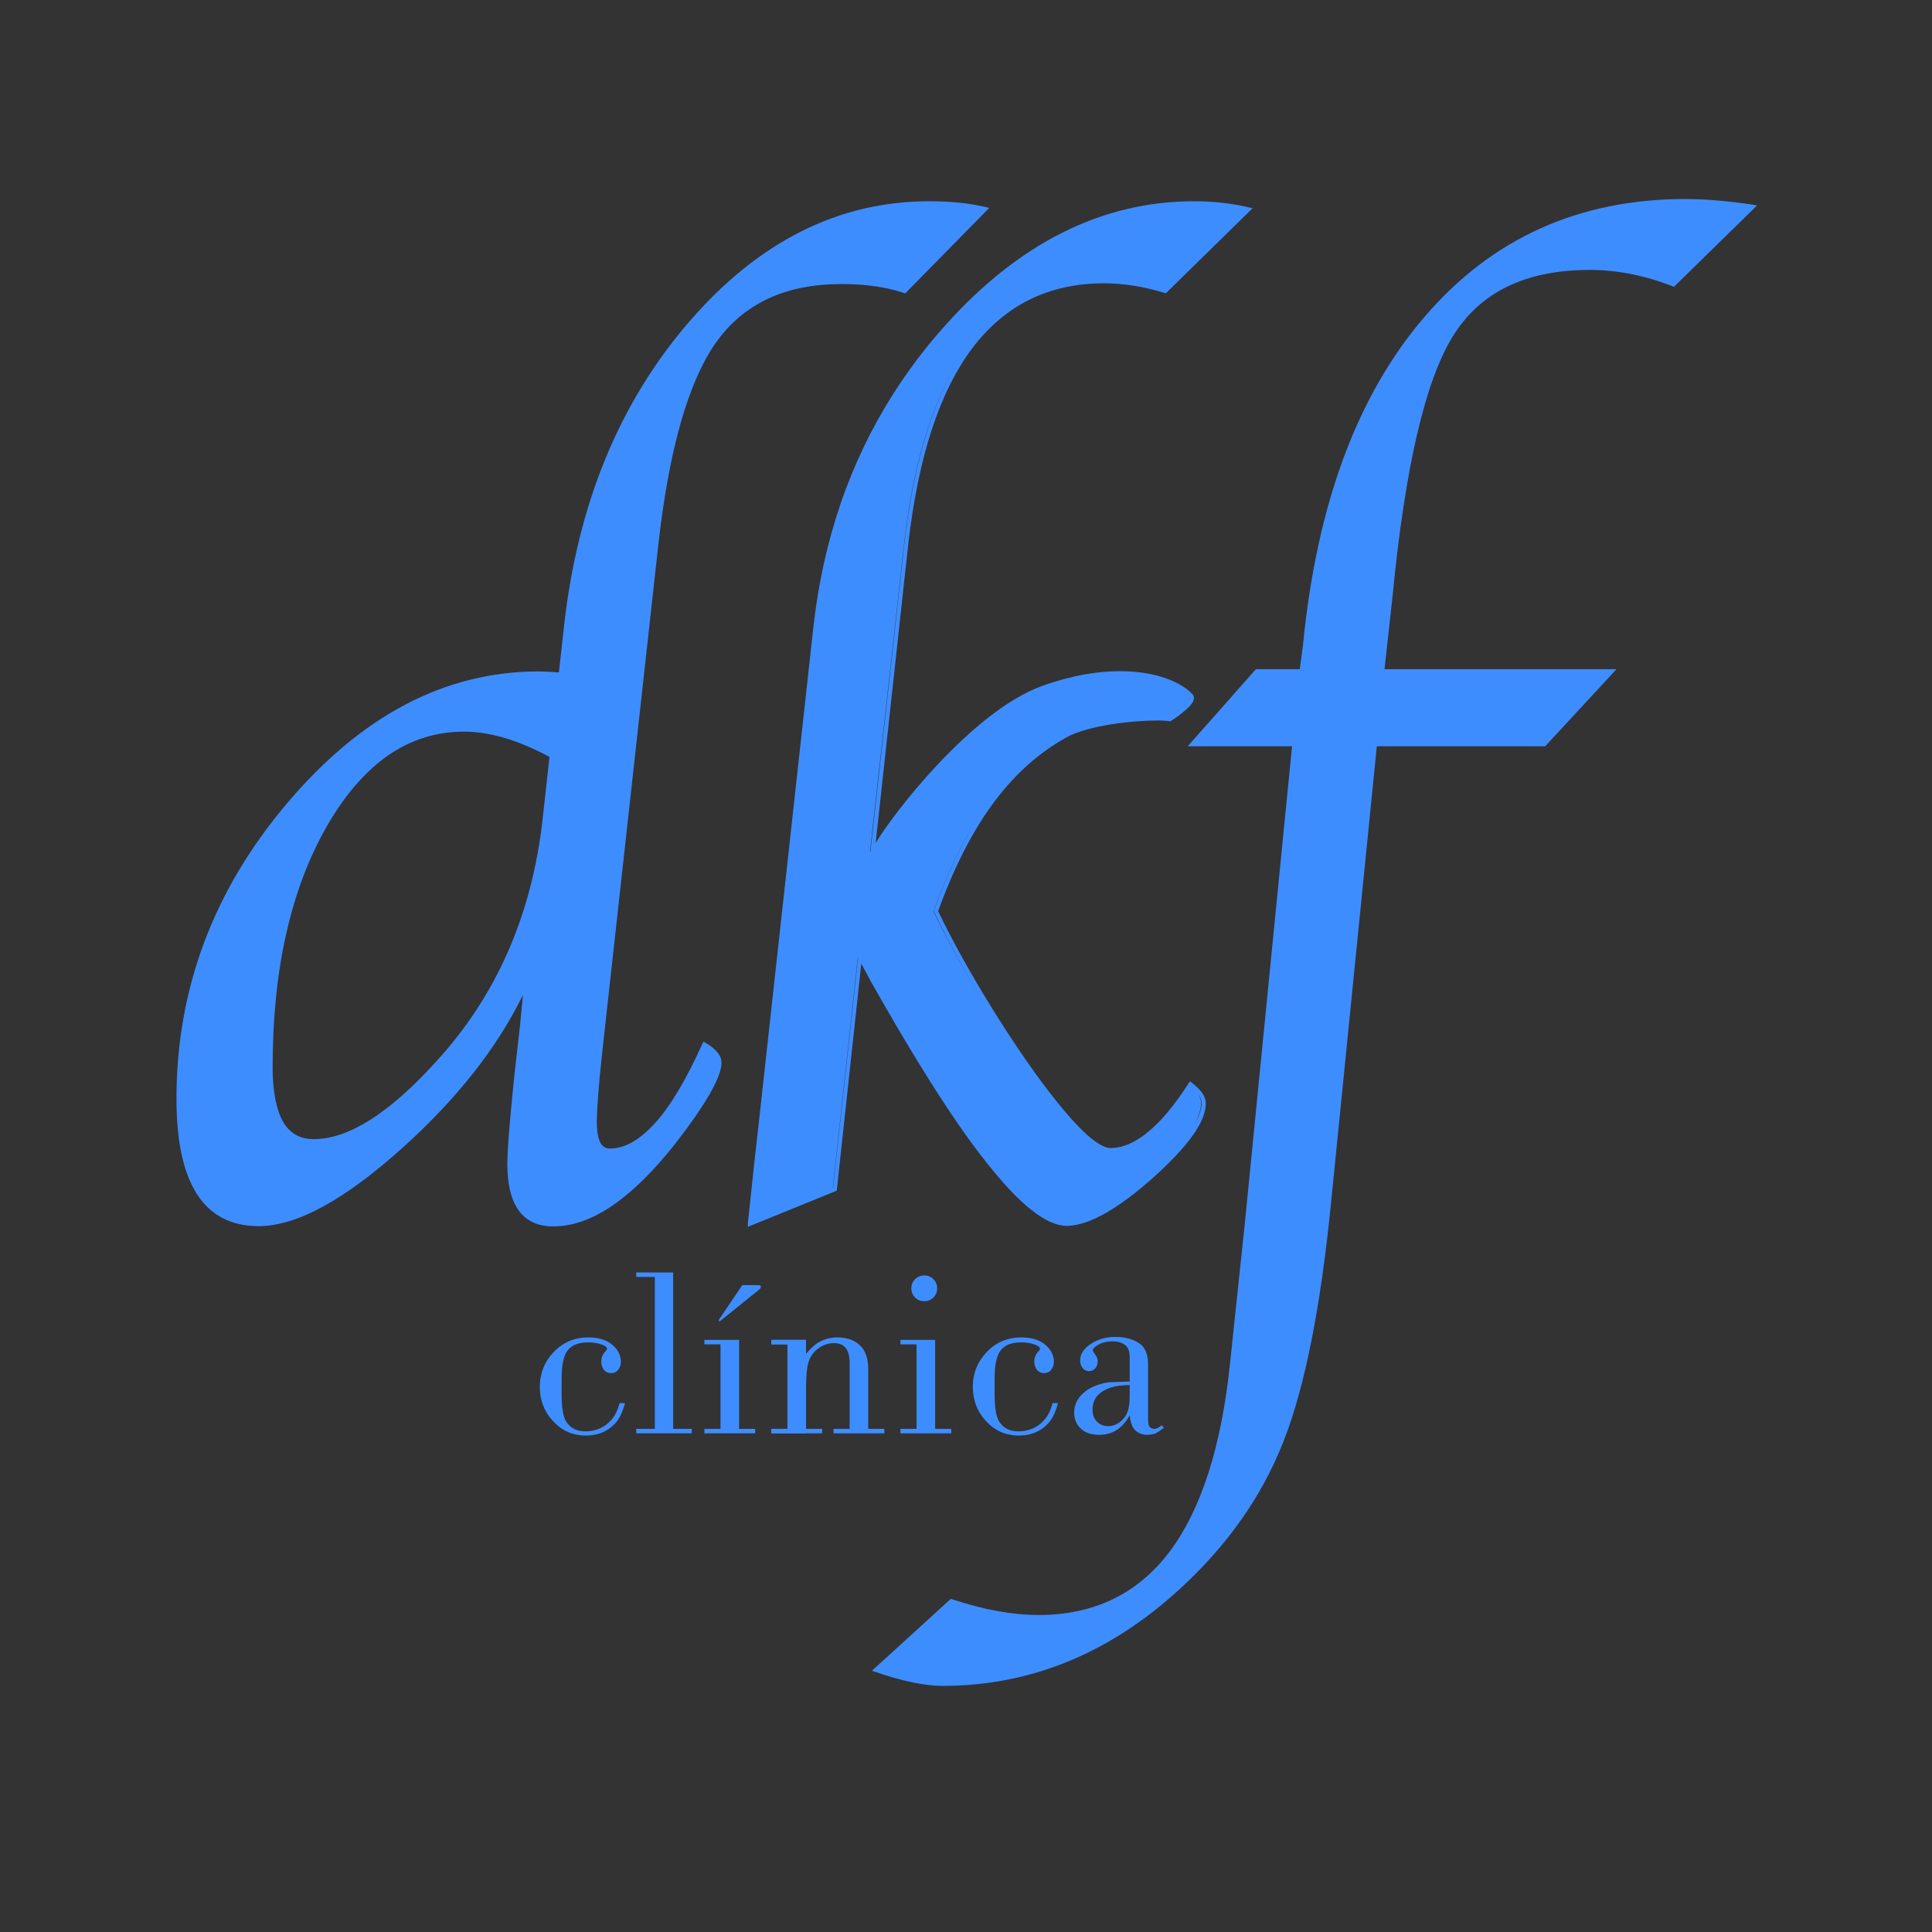 <?xml version="1.0" encoding="utf-8"?>
<!-- Generator: Adobe Illustrator 24.0.0, SVG Export Plug-In . SVG Version: 6.00 Build 0)  -->
<svg version="1.1" id="Capa_1" xmlns="http://www.w3.org/2000/svg" xmlns:xlink="http://www.w3.org/1999/xlink" x="0px" y="0px"
	 viewBox="0 0 77.95 77.95" style="enable-background:new 0 0 77.95 77.95;" xml:space="preserve">
<rect x="0" y="0" width="77.95" height="77.95" fill="#333333" stroke="none"/>
<style type="text/css">
	.st0{fill:#3E8DFF;}
	.st1{fill:#FFFFFF;}
	.st2{fill:none;stroke:#FFFFFF;stroke-miterlimit:10;}
	.st3{fill-rule:evenodd;clip-rule:evenodd;fill:#FFFFFF;}
</style>
<g>
	<circle class="st0" cx="5010.29" cy="6713.31" r="155.18"/>
	<g>
		<path class="st1" d="M5010.21,6863.19c-82.78,0-150.13-67.35-150.13-150.13s67.35-150.13,150.13-150.13
			s150.13,67.35,150.13,150.13S5093,6863.19,5010.21,6863.19z M5010.21,6572.92c-77.27,0-140.13,62.86-140.13,140.13
			s62.86,140.13,140.13,140.13s140.13-62.86,140.13-140.13S5087.48,6572.92,5010.21,6572.92z"/>
	</g>
	<polygon class="st1" points="5003.04,6792.34 4990.26,6805.81 4995.96,6811.42 5006.75,6800.48 5006.99,6817.76 4983.85,6841.39 
		4989.57,6846.99 5007.14,6829.03 5007.39,6847.04 5015.39,6846.93 5015.14,6828.53 5034.27,6845.94 5039.65,6840.03 
		5014.99,6817.57 5014.75,6800.11 5026.39,6810.86 5031.82,6804.98 5014.6,6789.08 5014.57,6787.43 	"/>
	<path class="st2" d="M5040.97,6606.49c-2.26,0-4.36,0.44-6.15,1.2c-0.58-5.52-7.02-9.88-14.89-9.88c-3.51,0-6.72,0.87-9.27,2.31
		c-2.55-1.44-5.77-2.31-9.27-2.31c-7.87,0-14.3,4.35-14.89,9.87c-1.79-0.75-3.88-1.19-6.14-1.19c-6.47,0-11.72,3.58-11.72,8
		s5.25,8,11.72,8c5.4,0,9.94-2.5,11.3-5.89c2.62,1.61,6.01,2.59,9.73,2.59c3.51,0,6.72-0.87,9.27-2.31
		c2.55,1.44,5.77,2.31,9.27,2.31c3.73,0,7.12-0.98,9.74-2.59c1.36,3.4,5.89,5.89,11.3,5.89c6.47,0,11.72-3.58,11.72-8
		C5052.7,6610.07,5047.45,6606.49,5040.97,6606.49z"/>
	<g>
		<polygon class="st1" points="5133.25,6758.1 5131.17,6750.37 5098.26,6759.25 5083.78,6750.86 5099.48,6746.73 5097.44,6738.99 
			5073.95,6745.17 5073.79,6745.07 5073.79,6765.91 5076.36,6775.18 5084.07,6773.04 5079.85,6757.82 5094.26,6766.17 
			5102.84,6798.63 5110.58,6796.59 5104.03,6771.83 5121.27,6781.82 5125.28,6774.9 5108.02,6764.9 		"/>
		<polygon class="st1" points="4946.64,6663.09 4943.33,6650.36 4935.59,6652.36 4939.45,6667.24 4924.5,6658.58 4916.08,6626.59 
			4908.34,6628.63 4914.74,6652.93 4899.15,6643.9 4895.14,6650.82 4911.07,6660.05 4886.3,6667.53 4888.62,6675.19 
			4920.55,6665.54 4935.66,6674.29 4920.46,6678.77 4922.72,6686.45 4945.2,6679.82 4946.64,6680.65 		"/>
	</g>
	<g>
		<g>
			<path class="st1" d="M4988.16,6620.26c-4.21-10.47-4.59-18.57-1.11-24.09c2.98-4.74,8.63-7.41,16.78-7.93l0.26,3.99
				c-6.8,0.44-11.39,2.48-13.66,6.07c-2.75,4.37-2.27,11.26,1.44,20.47L4988.16,6620.26z"/>
		</g>
		<g>
			<rect x="5008.19" y="6588.61" class="st1" width="4" height="28.8"/>
		</g>
		<circle class="st1" cx="5010.21" cy="6588.99" r="4.12"/>
		<circle class="st1" cx="5010.21" cy="6610.8" r="4.9"/>
		<circle class="st1" cx="4988.77" cy="6614.29" r="4.9"/>
		<circle class="st1" cx="4973.16" cy="6620.47" r="4.51"/>
		<g>
			<path class="st1" d="M4975.76,6625.9l-0.94-0.75c-0.42-0.33-10.24-8.3-10.24-16.54c0-4.53,1.51-8.35,4.38-11.04
				c3.54-3.33,8.91-4.78,16-4.33l-0.25,3.99c-5.92-0.38-10.3,0.72-13,3.26c-2.58,2.42-3.12,5.75-3.12,8.12
				c0,4.69,5.05,10.17,7.86,12.67c14.04-5.61,32.28-5.86,33.67-5.87l0,0c0.01,0,0.08,0,0.08,0l0,0c1.39,0.01,19.63,0.26,33.67,5.87
				c2.81-2.5,7.86-7.98,7.86-12.67c0-2.37-0.54-5.7-3.12-8.12c-2.7-2.54-7.08-3.64-13-3.26l-0.25-3.99c7.07-0.45,12.45,1.01,16,4.33
				c2.87,2.69,4.38,6.51,4.38,11.04c0,8.24-9.82,16.21-10.24,16.54l-0.94,0.75l-1.1-0.47c-11.51-4.93-27.89-6.02-33.29-6.02
				c-5.4,0.01-21.78,1.09-33.29,6.02L4975.76,6625.9z"/>
		</g>
		<g>
			<path class="st1" d="M5032.14,6620.26l-3.71-1.49c3.71-9.21,4.19-16.09,1.44-20.47c-2.26-3.59-6.86-5.63-13.66-6.07l0.26-3.99
				c8.15,0.52,13.8,3.19,16.78,7.93C5036.73,6601.69,5036.35,6609.79,5032.14,6620.26z"/>
		</g>
		<circle class="st1" cx="5031.53" cy="6614.29" r="4.9"/>
		<circle class="st1" cx="5047.14" cy="6620.47" r="4.51"/>
		<g>
			<rect x="5009.21" y="6577.8" class="st1" width="2" height="8.94"/>
		</g>
		<g>
			<rect x="5006.9" y="6580.36" class="st1" width="6.62" height="2"/>
		</g>
	</g>
	<g>
		<polygon class="st1" points="4946.64,6744.54 4945.55,6745.17 4922.06,6738.99 4920.03,6746.73 4935.73,6750.86 4921.25,6759.25 
			4888.34,6750.37 4886.26,6758.1 4911.49,6764.9 4894.23,6774.9 4898.24,6781.82 4915.48,6771.83 4908.93,6796.59 4916.66,6798.63 
			4925.25,6766.17 4939.66,6757.82 4935.44,6773.04 4943.15,6775.18 4946.64,6762.61 		"/>
		<polygon class="st1" points="5130.89,6675.19 5133.2,6667.53 5108.44,6660.05 5124.36,6650.82 5120.35,6643.9 5104.77,6652.93 
			5111.17,6628.63 5103.43,6626.59 5095.01,6658.58 5080.06,6667.24 5083.92,6652.36 5076.18,6650.36 5073.79,6659.57 
			5073.79,6680.12 5074.3,6679.82 5096.79,6686.45 5099.05,6678.77 5083.85,6674.29 5098.96,6665.54 		"/>
	</g>
	<path class="st1" d="M5043.25,6629.17c-13.51-6.27-31.73-6.54-33.06-6.56c-0.01,0-0.07,0-0.08,0c-1.33,0.01-19.55,0.28-33.06,6.56
		c-2,0.93-2.87,3.31-1.94,5.31s3.31,2.88,5.31,1.94c10.24-4.75,24.89-5.81,29.73-5.81c4.84,0.01,19.49,1.06,29.73,5.81
		c0.54,0.25,1.12,0.37,1.68,0.37c1.51,0,2.95-0.86,3.63-2.32C5046.12,6632.48,5045.25,6630.1,5043.25,6629.17z M4978.71,6635.67
		c-2.69-0.31-2.94-3.06-2.44-4.56l5.56,0.44L4978.71,6635.67z M5010.21,6629.4l-5.58-2.42l5.58-2.83l5.58,2.83L5010.21,6629.4z
		 M5041.69,6635.67l-3.12-4.12l5.56-0.44C5044.62,6632.61,5044.37,6635.36,5041.69,6635.67z"/>
	<rect x="4953.71" y="6647.14" class="st1" width="4.19" height="37.79"/>
	<rect x="5061.59" y="6647.14" class="st1" width="4.19" height="37.79"/>
	<rect x="4954.63" y="6710.07" class="st1" width="4.19" height="49.61"/>
	<rect x="5062.45" y="6710.07" class="st1" width="4.19" height="49.61"/>
	<g>
		<g>
			<g>
				<path class="st0" d="M5070.04,6643.9v131.33c0,9-5.35,14.17-14.67,14.17h-35.83c-2.74,0-4.7,0.83-7.77,3.29l-1.56,1.25
					l-1.56-1.25c-3.07-2.46-5.03-3.29-7.77-3.29h-35.83c-9.32,0-14.67-5.16-14.67-14.17V6643.9H5070.04 M4965.04,6784.4h35.83
					c3.78,0,6.58,1.24,9.33,3.2c2.75-1.96,5.55-3.2,9.33-3.2h35.83c6.59,0,9.67-2.91,9.67-9.17V6648.9h-109.67v126.33
					C4955.38,6781.49,4958.45,6784.4,4965.04,6784.4 M5074.04,6639.9h-4h-119.67h-4v4v131.33c0,11.21,7.15,18.17,18.67,18.17h35.83
					c1.37,0,2.47,0.17,5.27,2.41l1.56,1.25l2.5,2l2.5-2l1.56-1.25c2.8-2.24,3.91-2.41,5.27-2.41h35.83
					c11.51,0,18.67-6.96,18.67-18.17V6643.9L5074.04,6639.9L5074.04,6639.9z M4959.38,6652.9h101.67v122.33
					c0,4.42-1.75,5.17-5.67,5.17h-35.83c-3.37,0-6.33,0.77-9.33,2.46c-3-1.69-5.96-2.46-9.33-2.46h-35.83
					c-3.92,0-5.67-0.75-5.67-5.17L4959.38,6652.9L4959.38,6652.9z"/>
			</g>
		</g>
		<rect x="5001.46" y="6780.1" class="st0" width="17.25" height="8"/>
		<rect x="4953.71" y="6685.07" class="st0" width="112.83" height="25"/>
		<rect x="4953.71" y="6759.65" class="st0" width="112.83" height="25"/>
		<rect x="4952.88" y="6649.99" class="st0" width="113.83" height="30.98"/>
		<rect x="4952.88" y="6659.36" class="st1" width="113.83" height="12.25"/>
		<rect x="4952.88" y="6716.47" class="st0" width="113.83" height="73.46"/>
		<g>
			<polygon class="st3" points="4980.7,6748.34 4974.37,6743.68 4968.04,6748.34 4970.37,6740.68 4964.03,6736.35 4972.04,6736.35 
				4974.37,6729.01 4976.7,6736.35 4984.37,6736.35 4978.04,6740.68 			"/>
			<polygon class="st3" points="5004.37,6748.34 4998.04,6743.68 4991.71,6748.34 4994.04,6740.68 4987.7,6736.35 4995.71,6736.35 
				4998.04,6729.01 5000.37,6736.35 5008.04,6736.35 5001.71,6740.68 			"/>
			<polygon class="st3" points="5028.71,6748.34 5022.37,6743.68 5016.04,6748.34 5018.71,6740.68 5012.37,6736.35 5020.04,6736.35 
				5022.37,6729.01 5024.71,6736.35 5032.38,6736.35 5026.04,6740.68 			"/>
			<polygon class="st3" points="5053.04,6748.34 5047.04,6743.68 5040.71,6748.34 5043.04,6740.68 5036.71,6736.35 5044.71,6736.35 
				5047.04,6729.01 5049.38,6736.35 5057.04,6736.35 5050.71,6740.68 			"/>
			<polygon class="st3" points="4992.71,6765.02 4986.37,6760.35 4980.04,6765.02 4982.7,6757.35 4976.37,6753.01 4984.04,6753.01 
				4986.37,6745.68 4988.7,6753.01 4996.71,6753.01 4990.37,6757.35 			"/>
			<polygon class="st3" points="5016.71,6765.02 5010.37,6760.35 5004.37,6765.02 5006.71,6757.35 5000.37,6753.01 5008.04,6753.01 
				5010.37,6745.68 5013.04,6753.01 5020.71,6753.01 5014.38,6757.35 			"/>
			<polygon class="st3" points="5040.71,6765.02 5034.38,6760.35 5028.04,6765.02 5030.71,6757.35 5024.37,6753.01 5032.04,6753.01 
				5034.38,6745.68 5036.71,6753.01 5044.71,6753.01 5038.38,6757.35 			"/>
		</g>
		<rect x="4952.88" y="6680.98" class="st1" width="113.83" height="37"/>
		<g>
			<g>
				<polygon class="st0" points="4966,6710.37 4969.73,6710.37 4969.73,6701.35 4978.71,6701.35 4978.71,6697.99 4969.73,6697.99 
					4969.73,6691.93 4980.25,6691.93 4980.25,6688.58 4966,6688.58 				"/>
				<polygon class="st0" points="4999.64,6701.55 4993.47,6688.58 4989.83,6688.58 4989.83,6710.37 4993.56,6710.37 
					4993.56,6696.85 4998.28,6706.5 5001,6706.5 5005.6,6696.87 5005.6,6710.37 5009.33,6710.37 5009.33,6688.58 5005.68,6688.58 
									"/>
				<path class="st0" d="M5028.51,6688.58h-7.81v21.8h7.81c2.75,0,4.76-0.88,6.3-2.78c1.69-2.06,1.69-5,1.69-8.12s0-6.06-1.69-8.12
					C5033.27,6689.46,5031.26,6688.58,5028.51,6688.58z M5024.43,6691.9h3.72c1.58,0,2.71,0.44,3.53,1.39l0,0
					c1.02,1.12,1.09,3.08,1.09,6.18s-0.07,5.05-1.1,6.18c-0.82,0.95-1.94,1.39-3.53,1.39h-3.72v-15.14H5024.43z"/>
				<rect x="5047.35" y="6688.58" class="st0" width="3.73" height="21.8"/>
			</g>
			<rect x="4979.27" y="6706.64" class="st0" width="3.73" height="3.73"/>
			<rect x="5011.85" y="6706.64" class="st0" width="3.73" height="3.73"/>
			<rect x="5039.6" y="6706.64" class="st0" width="3.73" height="3.73"/>
			<rect x="5054.72" y="6706.64" class="st0" width="3.73" height="3.73"/>
		</g>
		<g>
			<g>
				<path class="st1" d="M5008.34,6793.08c-2.97-2.37-4.85-3.18-7.46-3.18h-35.83c-9.64,0-15.17-5.35-15.17-14.67V6643.4h120.67
					v131.83c0,9.32-5.53,14.67-15.17,14.67h-35.83c-2.61,0-4.49,0.8-7.46,3.18l-1.87,1.5L5008.34,6793.08z M4955.88,6775.24
					c0,5.99,2.83,8.67,9.17,8.67h35.83c3.4,0,6.21,0.92,9.33,3.08c3.12-2.16,5.93-3.08,9.33-3.08h35.83c6.34,0,9.17-2.67,9.17-8.67
					V6649.4h-108.67L4955.88,6775.24L4955.88,6775.24z"/>
				<path class="st0" d="M5070.04,6643.9v131.33c0,9-5.35,14.17-14.67,14.17h-35.83c-2.74,0-4.7,0.83-7.77,3.29l-1.56,1.25
					l-1.56-1.25c-3.07-2.46-5.03-3.29-7.77-3.29h-35.83c-9.32,0-14.67-5.16-14.67-14.17V6643.9H5070.04 M4965.04,6784.4h35.83
					c3.78,0,6.58,1.24,9.33,3.2c2.75-1.96,5.55-3.2,9.33-3.2h35.83c6.59,0,9.67-2.91,9.67-9.17V6648.9h-109.67v126.33
					C4955.38,6781.49,4958.45,6784.4,4965.04,6784.4 M5071.04,6642.9h-1h-119.67h-1v1v131.33c0,9.5,5.86,15.17,15.67,15.17h35.83
					c2.51,0,4.25,0.75,7.15,3.07l1.56,1.25l0.62,0.5l0.62-0.5l1.56-1.25c2.9-2.32,4.64-3.07,7.15-3.07h35.83
					c9.81,0,15.67-5.67,15.67-15.17V6643.9L5071.04,6642.9L5071.04,6642.9z M4956.38,6649.9h107.67v125.33
					c0,5.72-2.59,8.17-8.67,8.17h-35.83c-3.41,0-6.23,0.9-9.33,2.98c-3.1-2.08-5.93-2.98-9.33-2.98h-35.83
					c-6.07,0-8.67-2.44-8.67-8.17L4956.38,6649.9L4956.38,6649.9z"/>
			</g>
		</g>
	</g>
</g>
<g>
	<g>
		<polygon class="st0" points="48.11,28.03 48.11,28.03 48.11,28.03 		"/>
		<path class="st0" d="M48.08,43.68l-0.07-0.05l-0.05,0.07c-0.56,0.88-1.11,1.54-1.64,1.97c-0.53,0.44-1.04,0.65-1.52,0.65
			c-0.15,0-0.36-0.09-0.6-0.26c-0.43-0.3-0.95-0.86-1.52-1.56c-1.7-2.1-3.79-5.54-4.83-7.74c1.37-3.77,3.08-5.83,5.16-7
			c0.46-0.26,1.16-0.43,1.85-0.54c0.69-0.11,1.39-0.15,1.84-0.15c0.12,0,0.23,0,0.31,0.01c0.08,0.01,0.14,0.01,0.17,0.02l0.03,0.01
			l0.03-0.02c0,0,0.23-0.14,0.45-0.32c0.11-0.09,0.23-0.19,0.32-0.29c0.09-0.1,0.16-0.2,0.16-0.32c0-0.05-0.02-0.1-0.05-0.14
			c-0.41-0.46-1.42-0.94-2.93-0.94c-0.88,0-1.93,0.16-3.13,0.59c-1.45,0.52-3,1.86-4.28,3.23c-1.1,1.18-2,2.38-2.45,3.11L36.64,22
			c0.4-3.54,1.26-6.18,2.58-7.94c1.32-1.75,3.09-2.63,5.33-2.63c0.77,0,1.59,0.13,2.45,0.39l0.04,0.01l3.5-3.43l-0.14-0.03
			c-0.71-0.17-1.45-0.25-2.22-0.25c-3.72,0-7.09,1.69-10.08,5.05c-0.76,0.85-1.44,1.75-2.04,2.69c-1.77,2.77-2.86,5.94-3.25,9.51
			L30.6,45.44l-0.18,1.6l-0.18,1.7l-0.07,0.64l0.01-0.01l-0.01,0.13l3.59-1.46l0.99-9.16l0.41,0.76c0.69,1.22,1.34,2.33,1.95,3.32
			c1.02,1.66,1.94,3.01,2.76,4.03c0.65,0.81,1.23,1.43,1.76,1.84c0.52,0.41,0.98,0.62,1.4,0.63c0.02,0,0.04,0,0.06,0v0
			c0.89-0.04,2.02-0.69,3.43-1.94c0.7-0.63,1.23-1.19,1.59-1.69c0.36-0.5,0.54-0.94,0.54-1.32c0-0.14-0.05-0.28-0.15-0.42
			C48.39,43.95,48.26,43.81,48.08,43.68z M37.69,36.8c0.5,1.05,1.23,2.39,2.05,3.73c-0.83-1.35-1.57-2.7-2.08-3.76
			c0.52-1.43,1.08-2.62,1.7-3.61c-0.61,0.99-1.17,2.17-1.68,3.58l-0.01,0.03L37.69,36.8z M39.75,40.54c0.14,0.23,0.29,0.47,0.44,0.7
			C40.04,41.01,39.9,40.77,39.75,40.54z M40.36,41.5c0.08,0.12,0.16,0.25,0.24,0.37C40.52,41.75,40.44,41.62,40.36,41.5z
			 M40.97,42.43c0.02,0.02,0.03,0.04,0.05,0.07C41,42.48,40.99,42.45,40.97,42.43z M48.01,28.17c0,0.02-0.02,0.06-0.04,0.11
			c0.03-0.06,0.04-0.11,0.02-0.16c0,0,0.01,0.01,0.01,0.01L48.01,28.17z M35.12,34.35c0,0.01-0.01,0.02-0.02,0.03L36.47,22
			c0.35-3.12,1.06-5.55,2.13-7.29c-1.07,1.76-1.77,4.19-2.12,7.29v0L35.12,34.35z M33.61,47.93l-0.01,0.01l1.01-9.32l0.01,0.02
			L33.61,47.93z M48.17,45.41c0.19-0.34,0.29-0.65,0.29-0.91c0-0.11-0.04-0.22-0.11-0.34c0,0,0.01,0.01,0.01,0.01
			c0.08,0.12,0.12,0.22,0.12,0.33C48.48,44.76,48.38,45.06,48.17,45.41z"/>
	</g>
	<path class="st0" d="M39.76,8.35c-0.64-0.15-1.39-0.23-2.27-0.23c0,0,0,0,0,0c-3.66,0-6.9,1.63-9.7,4.88
		c-2.8,3.25-4.48,7.33-5.03,12.23l-0.21,1.9c-0.37-0.03-0.65-0.04-0.82-0.04c0,0,0,0,0,0c-3.76,0-7.14,1.77-10.13,5.3
		c-2.99,3.52-4.48,7.51-4.48,11.94c0,1.7,0.27,2.97,0.82,3.84c0.55,0.86,1.39,1.3,2.48,1.3c0,0,0.01,0,0.01,0
		c1.55,0,3.47-1.06,5.8-3.15c2.19-1.97,3.82-4.03,4.87-6.18l-0.12,1.25l-0.23,2.02v0c-0.18,1.77-0.28,2.96-0.28,3.56
		c0,0.82,0.15,1.44,0.46,1.87c0.31,0.43,0.78,0.64,1.38,0.64c0,0,0,0,0.01,0c0.78,0,1.57-0.28,2.39-0.84
		c0.82-0.56,1.66-1.39,2.53-2.49l0,0c0.62-0.8,1.09-1.48,1.4-2.02c0.31-0.54,0.47-0.96,0.47-1.26c0-0.14-0.06-0.29-0.17-0.42
		c-0.11-0.13-0.27-0.26-0.48-0.38l-0.08-0.04l-0.04,0.08c-0.64,1.42-1.27,2.49-1.9,3.19c-0.63,0.7-1.24,1.04-1.84,1.04c0,0,0,0,0,0
		c-0.09,0-0.16-0.02-0.22-0.06c-0.09-0.06-0.17-0.16-0.22-0.33c-0.05-0.16-0.08-0.38-0.08-0.66c0-0.54,0.07-1.47,0.21-2.76v0
		l0.16-1.45l2.11-19.09c0.43-3.85,1.21-6.58,2.32-8.16c1.12-1.58,2.8-2.37,5.07-2.37c0.97,0,1.81,0.12,2.52,0.36l0.05,0.02
		l3.39-3.45L39.76,8.35z M21.89,33.08c-0.44,3.87-1.88,7.14-4.33,9.79l0,0c-1.88,2.07-3.52,3.09-4.89,3.09c0,0,0,0-0.01,0
		c-0.56,0-0.96-0.23-1.24-0.7C11.15,44.78,11,44.04,11,43.06c0-3.94,0.73-7.18,2.19-9.73c0.73-1.27,1.56-2.22,2.48-2.86
		c0.92-0.63,1.93-0.95,3.05-0.95c1.04,0,2.19,0.34,3.45,1.02L21.89,33.08z"/>
	<path class="st0" d="M70.74,8.26C69.72,8.11,68.81,8.03,68,8.03c-4.3,0-7.82,1.59-10.53,4.76c-2.72,3.17-4.35,7.59-4.9,13.25h0
		L52.44,27h-1.77l-2.75,3.11h4.21l-1.9,19.2l0,0l-0.6,5.68c-0.35,3.4-1.18,5.95-2.46,7.64c-1.29,1.69-3.04,2.53-5.27,2.53
		c-1.04,0-2.21-0.21-3.5-0.64l-0.04-0.01l-3.18,2.9l0.12,0.04c1.1,0.38,2.01,0.57,2.73,0.57c3.53,0,6.72-1.3,9.55-3.89
		c1.93-1.76,3.33-3.75,4.2-5.96c0.87-2.21,1.5-5.41,1.92-9.61l1.85-18.45h6.8l0.02-0.03L65.22,27h-9.36l0.33-2.99v0
		c0.5-5.15,1.31-8.63,2.42-10.43c1.1-1.79,2.93-2.69,5.54-2.69c1.09,0,2.2,0.22,3.34,0.66l0.05,0.02l3.35-3.28L70.74,8.26z"/>
	<path class="st0" d="M25.22,56.6c-0.1,0.37-0.23,0.65-0.4,0.83c-0.31,0.33-0.7,0.49-1.18,0.49c-0.55,0-1-0.21-1.36-0.62
		c-0.34-0.38-0.5-0.83-0.5-1.35c0-0.54,0.19-1.01,0.56-1.4s0.84-0.59,1.41-0.59c0.48,0,0.84,0.14,1.09,0.43
		c0.14,0.17,0.21,0.35,0.21,0.55c0,0.09-0.02,0.18-0.06,0.25c-0.07,0.14-0.18,0.21-0.34,0.21c-0.12,0-0.22-0.05-0.29-0.14
		c-0.06-0.09-0.1-0.2-0.1-0.32c0-0.17,0.06-0.31,0.17-0.42c0.04-0.04,0.06-0.08,0.06-0.1c0-0.06-0.06-0.11-0.18-0.16
		c-0.17-0.07-0.37-0.1-0.59-0.1c-0.46,0-0.76,0.16-0.91,0.48c-0.1,0.22-0.15,0.54-0.15,0.98v0.62c0,0.55,0.06,0.92,0.18,1.11
		c0.17,0.27,0.43,0.4,0.78,0.4c0.43,0,0.79-0.16,1.06-0.48c0.13-0.15,0.24-0.37,0.32-0.66H25.22z"/>
	<path class="st0" d="M27.16,51.33v6.32h0.75v0.18h-2.24v-0.18h0.75v-6.13h-0.75v-0.18H27.16z"/>
	<path class="st0" d="M29.95,51.85h0.64c0.08,0,0.11,0.02,0.11,0.07c0,0.03-0.02,0.07-0.07,0.11l-1.55,1.25
		c-0.03,0.02-0.04,0.03-0.05,0.03c-0.02,0-0.03-0.01-0.03-0.03c0-0.01,0-0.03,0.01-0.04L29.95,51.85z"/>
	<path class="st0" d="M37.73,54.06v3.59h0.65v0.18h-2.05v-0.18h0.65v-3.41h-0.65v-0.18H37.73z M37.3,51.46
		c0.14,0,0.26,0.05,0.36,0.15s0.15,0.22,0.15,0.37c0,0.15-0.05,0.27-0.15,0.37c-0.1,0.1-0.23,0.15-0.37,0.15
		c-0.15,0-0.27-0.05-0.37-0.15c-0.1-0.1-0.15-0.23-0.15-0.37c0-0.14,0.05-0.27,0.15-0.37C37.03,51.51,37.15,51.46,37.3,51.46z"/>
	<path class="st0" d="M29.82,54.06v3.59h0.65v0.18h-2.05v-0.18h0.65v-3.41h-0.65v-0.18H29.82z"/>
	<path class="st0" d="M42.69,56.6c-0.1,0.37-0.23,0.65-0.4,0.83c-0.31,0.33-0.7,0.49-1.18,0.49c-0.55,0-1-0.21-1.36-0.62
		c-0.34-0.38-0.5-0.83-0.5-1.35c0-0.54,0.19-1.01,0.56-1.4s0.84-0.59,1.41-0.59c0.48,0,0.84,0.14,1.09,0.43
		c0.14,0.17,0.21,0.35,0.21,0.55c0,0.09-0.02,0.18-0.06,0.25c-0.07,0.14-0.18,0.21-0.34,0.21c-0.12,0-0.22-0.05-0.29-0.14
		c-0.06-0.09-0.1-0.2-0.1-0.32c0-0.17,0.06-0.31,0.17-0.42c0.04-0.04,0.06-0.08,0.06-0.1c0-0.06-0.06-0.11-0.18-0.16
		c-0.17-0.07-0.37-0.1-0.59-0.1c-0.46,0-0.76,0.16-0.91,0.48c-0.1,0.22-0.15,0.54-0.15,0.98v0.62c0,0.55,0.06,0.92,0.18,1.11
		c0.17,0.27,0.43,0.4,0.78,0.4c0.43,0,0.79-0.16,1.06-0.48c0.13-0.15,0.24-0.37,0.32-0.66H42.69z"/>
	<path class="st0" d="M45.58,55.74v-0.98c0-0.23-0.06-0.39-0.17-0.48c-0.13-0.11-0.3-0.16-0.52-0.16c-0.28,0-0.51,0.07-0.69,0.21
		c-0.08,0.06-0.11,0.11-0.11,0.15c0,0.03,0.02,0.07,0.07,0.13c0.09,0.12,0.13,0.22,0.13,0.31c0,0.09-0.02,0.17-0.07,0.25
		c-0.07,0.1-0.16,0.15-0.28,0.15c-0.12,0-0.21-0.05-0.28-0.15c-0.05-0.08-0.08-0.17-0.08-0.28c0-0.21,0.1-0.4,0.31-0.58
		c0.3-0.24,0.67-0.37,1.11-0.37c0.42,0,0.76,0.1,1.02,0.3c0.2,0.16,0.3,0.43,0.3,0.82v2.18c0,0.16,0.02,0.26,0.05,0.31
		c0.04,0.07,0.12,0.1,0.21,0.1c0.09,0,0.18-0.05,0.29-0.15l0.09,0.11c-0.16,0.12-0.28,0.2-0.36,0.23c-0.08,0.03-0.18,0.05-0.3,0.05
		c-0.28,0-0.48-0.11-0.6-0.32c-0.05-0.1-0.1-0.26-0.12-0.47c-0.29,0.53-0.7,0.79-1.22,0.79c-0.3,0-0.55-0.07-0.72-0.22
		c-0.2-0.17-0.3-0.39-0.3-0.68c0-0.28,0.11-0.53,0.32-0.74c0.24-0.24,0.59-0.4,1.06-0.48C44.9,55.77,45.19,55.75,45.58,55.74z
		 M45.58,55.88c-0.33,0.01-0.57,0.04-0.72,0.09c-0.52,0.16-0.78,0.46-0.78,0.9c0,0.21,0.06,0.37,0.18,0.49
		c0.12,0.12,0.27,0.18,0.45,0.18c0.21,0,0.4-0.08,0.56-0.24c0.16-0.15,0.26-0.36,0.29-0.63c0.02-0.13,0.02-0.28,0.02-0.46V55.88z"/>
	<g>
		<path class="st0" d="M32.52,54.06v0.56c0.15-0.17,0.28-0.3,0.4-0.39c0.25-0.18,0.54-0.27,0.87-0.27c0.42,0,0.75,0.13,0.98,0.4
			c0.17,0.2,0.26,0.49,0.26,0.89v2.4h0.65v0.18h-2.05v-0.18h0.65v-2.66c0-0.54-0.21-0.8-0.63-0.8c-0.24,0-0.47,0.08-0.68,0.25
			c-0.22,0.17-0.35,0.42-0.4,0.74c-0.03,0.21-0.05,0.52-0.05,0.92v1.55h0.65v0.18h-2.05v-0.18h0.65v-3.41h-0.65v-0.18H32.52z"/>
		<polygon class="st0" points="32.52,57.65 32.52,56.09 32.52,54.62 32.52,54.06 31.13,54.06 31.13,54.24 31.78,54.24 31.78,57.65 
			31.13,57.65 31.13,57.83 32.52,57.83 		"/>
	</g>
</g>
</svg>
